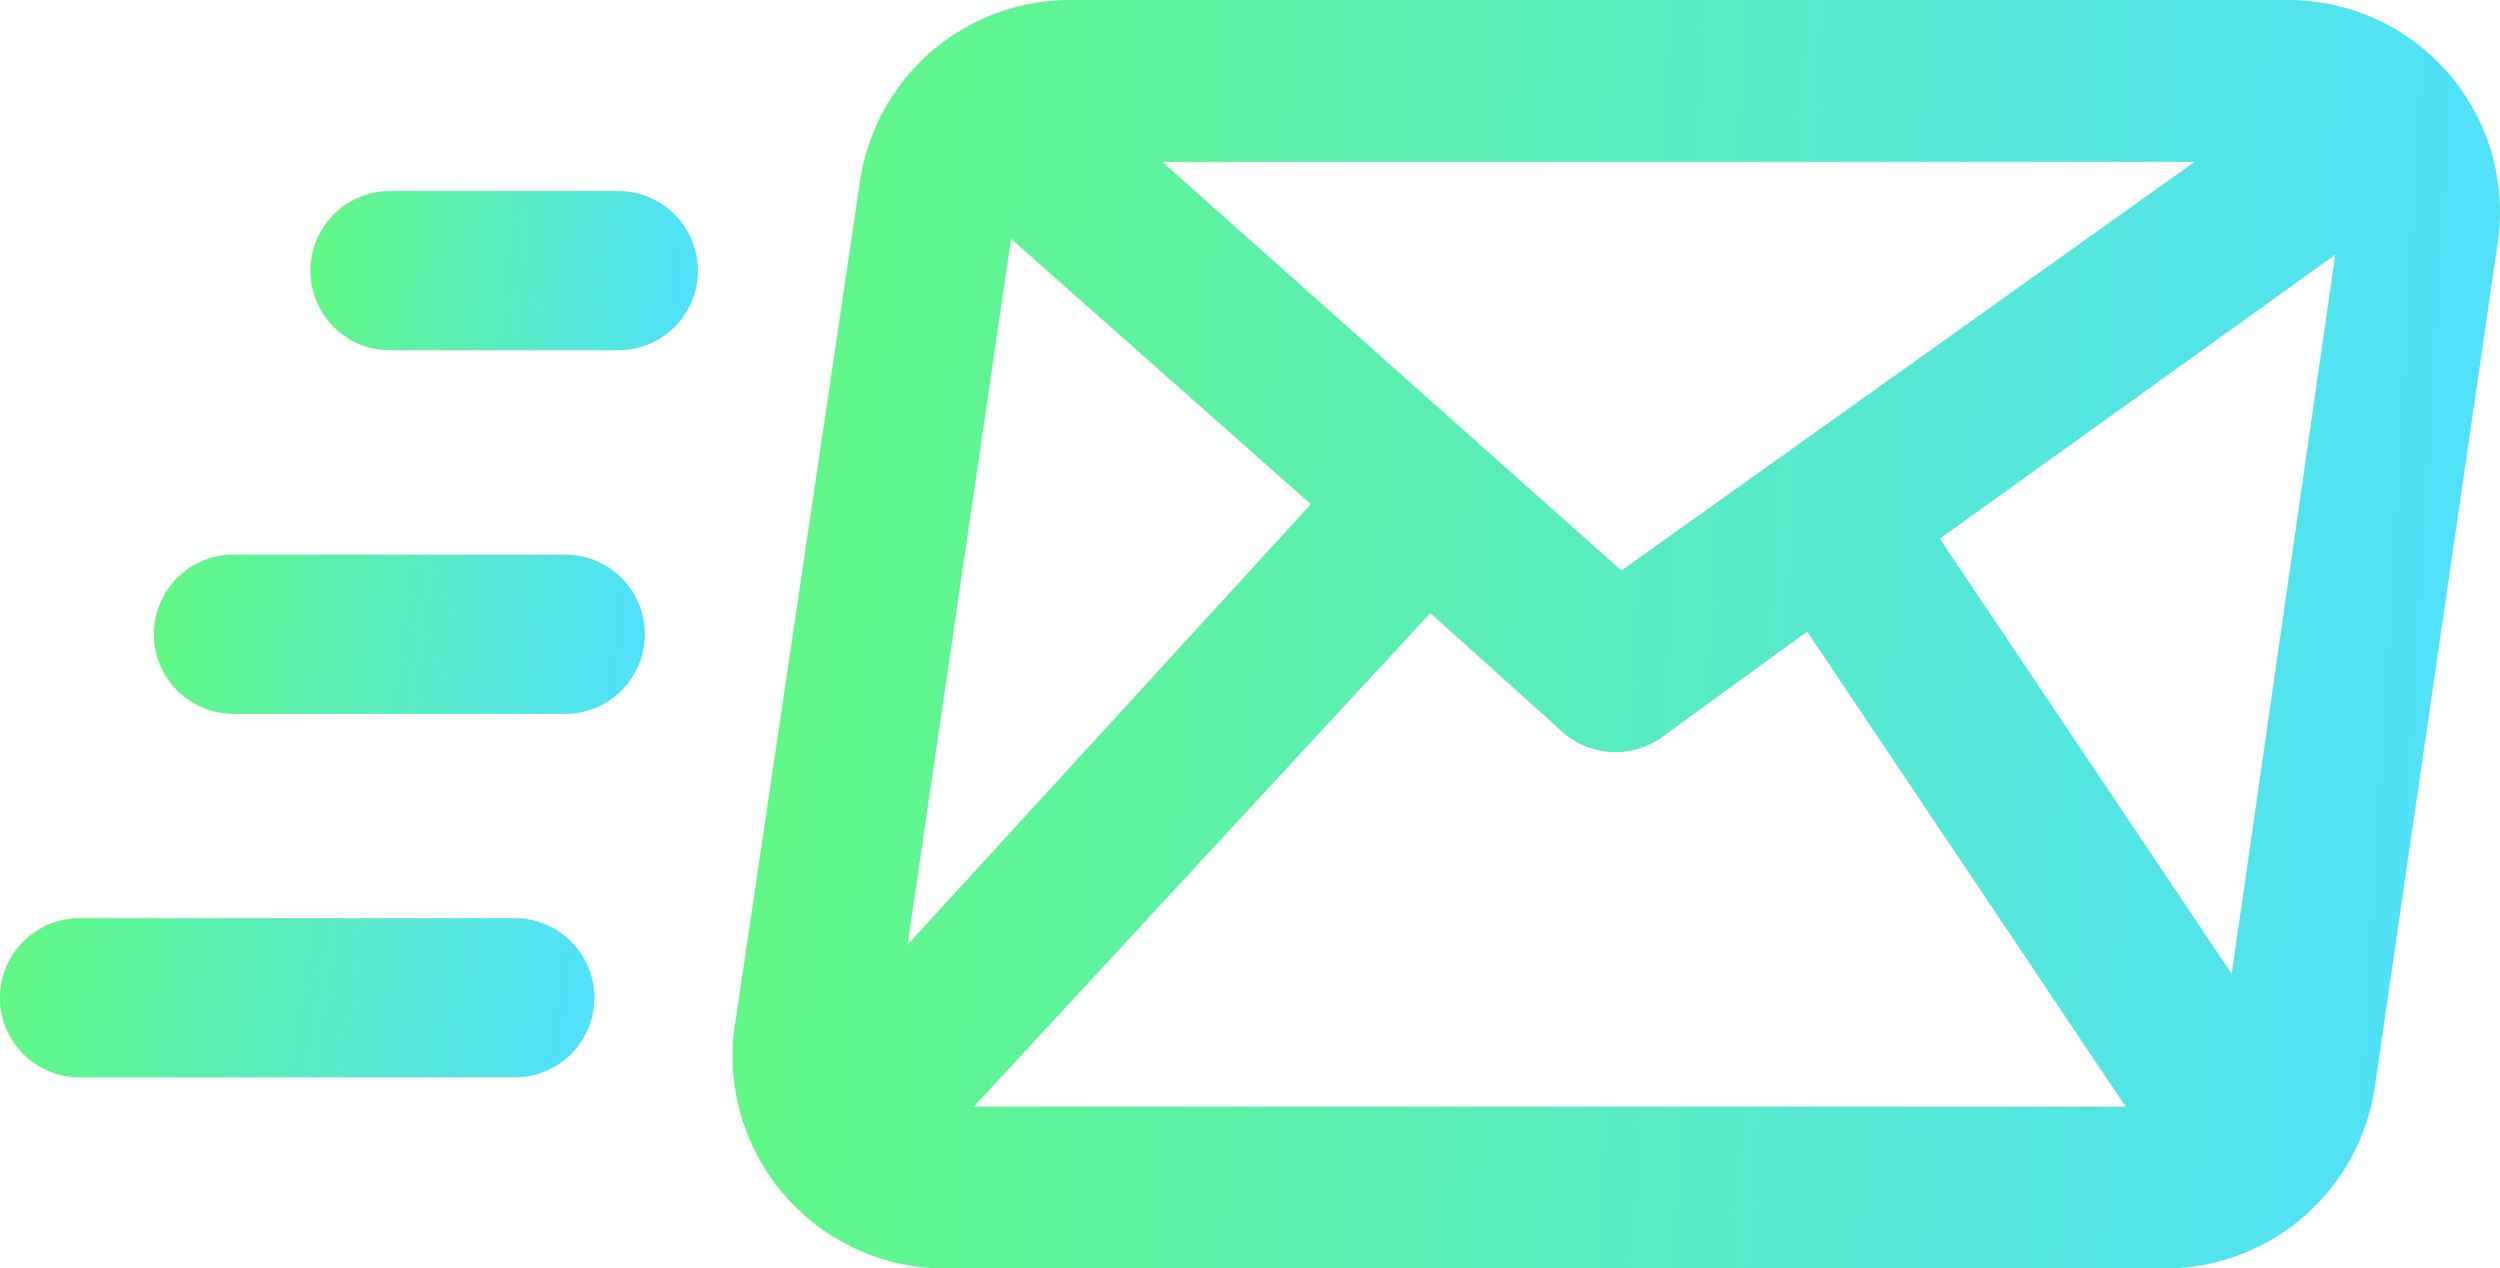 <svg xmlns="http://www.w3.org/2000/svg" xmlns:xlink="http://www.w3.org/1999/xlink" width="94.209" height="47.801" viewBox="0 0 94.209 47.801"><defs><linearGradient id="linear-gradient" x1="0.957" y1="0.5" x2="-0.102" y2="0.456" gradientUnits="objectBoundingBox"><stop offset="0" stop-color="#51e1f8"></stop><stop offset="1" stop-color="#62fa76"></stop></linearGradient></defs><g id="Group" transform="translate(-2.9 -26.1)"><path id="Compound_Path" data-name="Compound Path" d="M95.2,28.9a8,8,0,0,0-6.1-2.8h-46A8,8,0,0,0,35.3,33L30.6,64.7a8,8,0,0,0,7.9,9.2h46A8,8,0,0,0,92.4,67L97,35.4a8,8,0,0,0-1.8-6.5ZM64,47.6,46.7,32.2H85.6Zm-2.2,6.1a3,3,0,0,0,3.7.2l5.5-4L83,67.8H39.6L56.8,49.2ZM76,46.4,90.9,35.7,87,62.8ZM41,35.1l11.3,10L37.1,61.7Z" fill="url(#linear-gradient)"></path><path id="Path" d="M26.2,33.3H17.6a3,3,0,0,0,0,6h8.6a3,3,0,1,0,0-6Z" fill="url(#linear-gradient)"></path><path id="Path-2" data-name="Path" d="M24.2,47H11.7a3,3,0,0,0,0,6H24.2a3,3,0,1,0,0-6Z" fill="url(#linear-gradient)"></path><path id="Path-3" data-name="Path" d="M25.3,63.7a3,3,0,0,0-3-3H5.9a3,3,0,1,0,0,6H22.3A3,3,0,0,0,25.3,63.7Z" fill="url(#linear-gradient)"></path></g></svg>